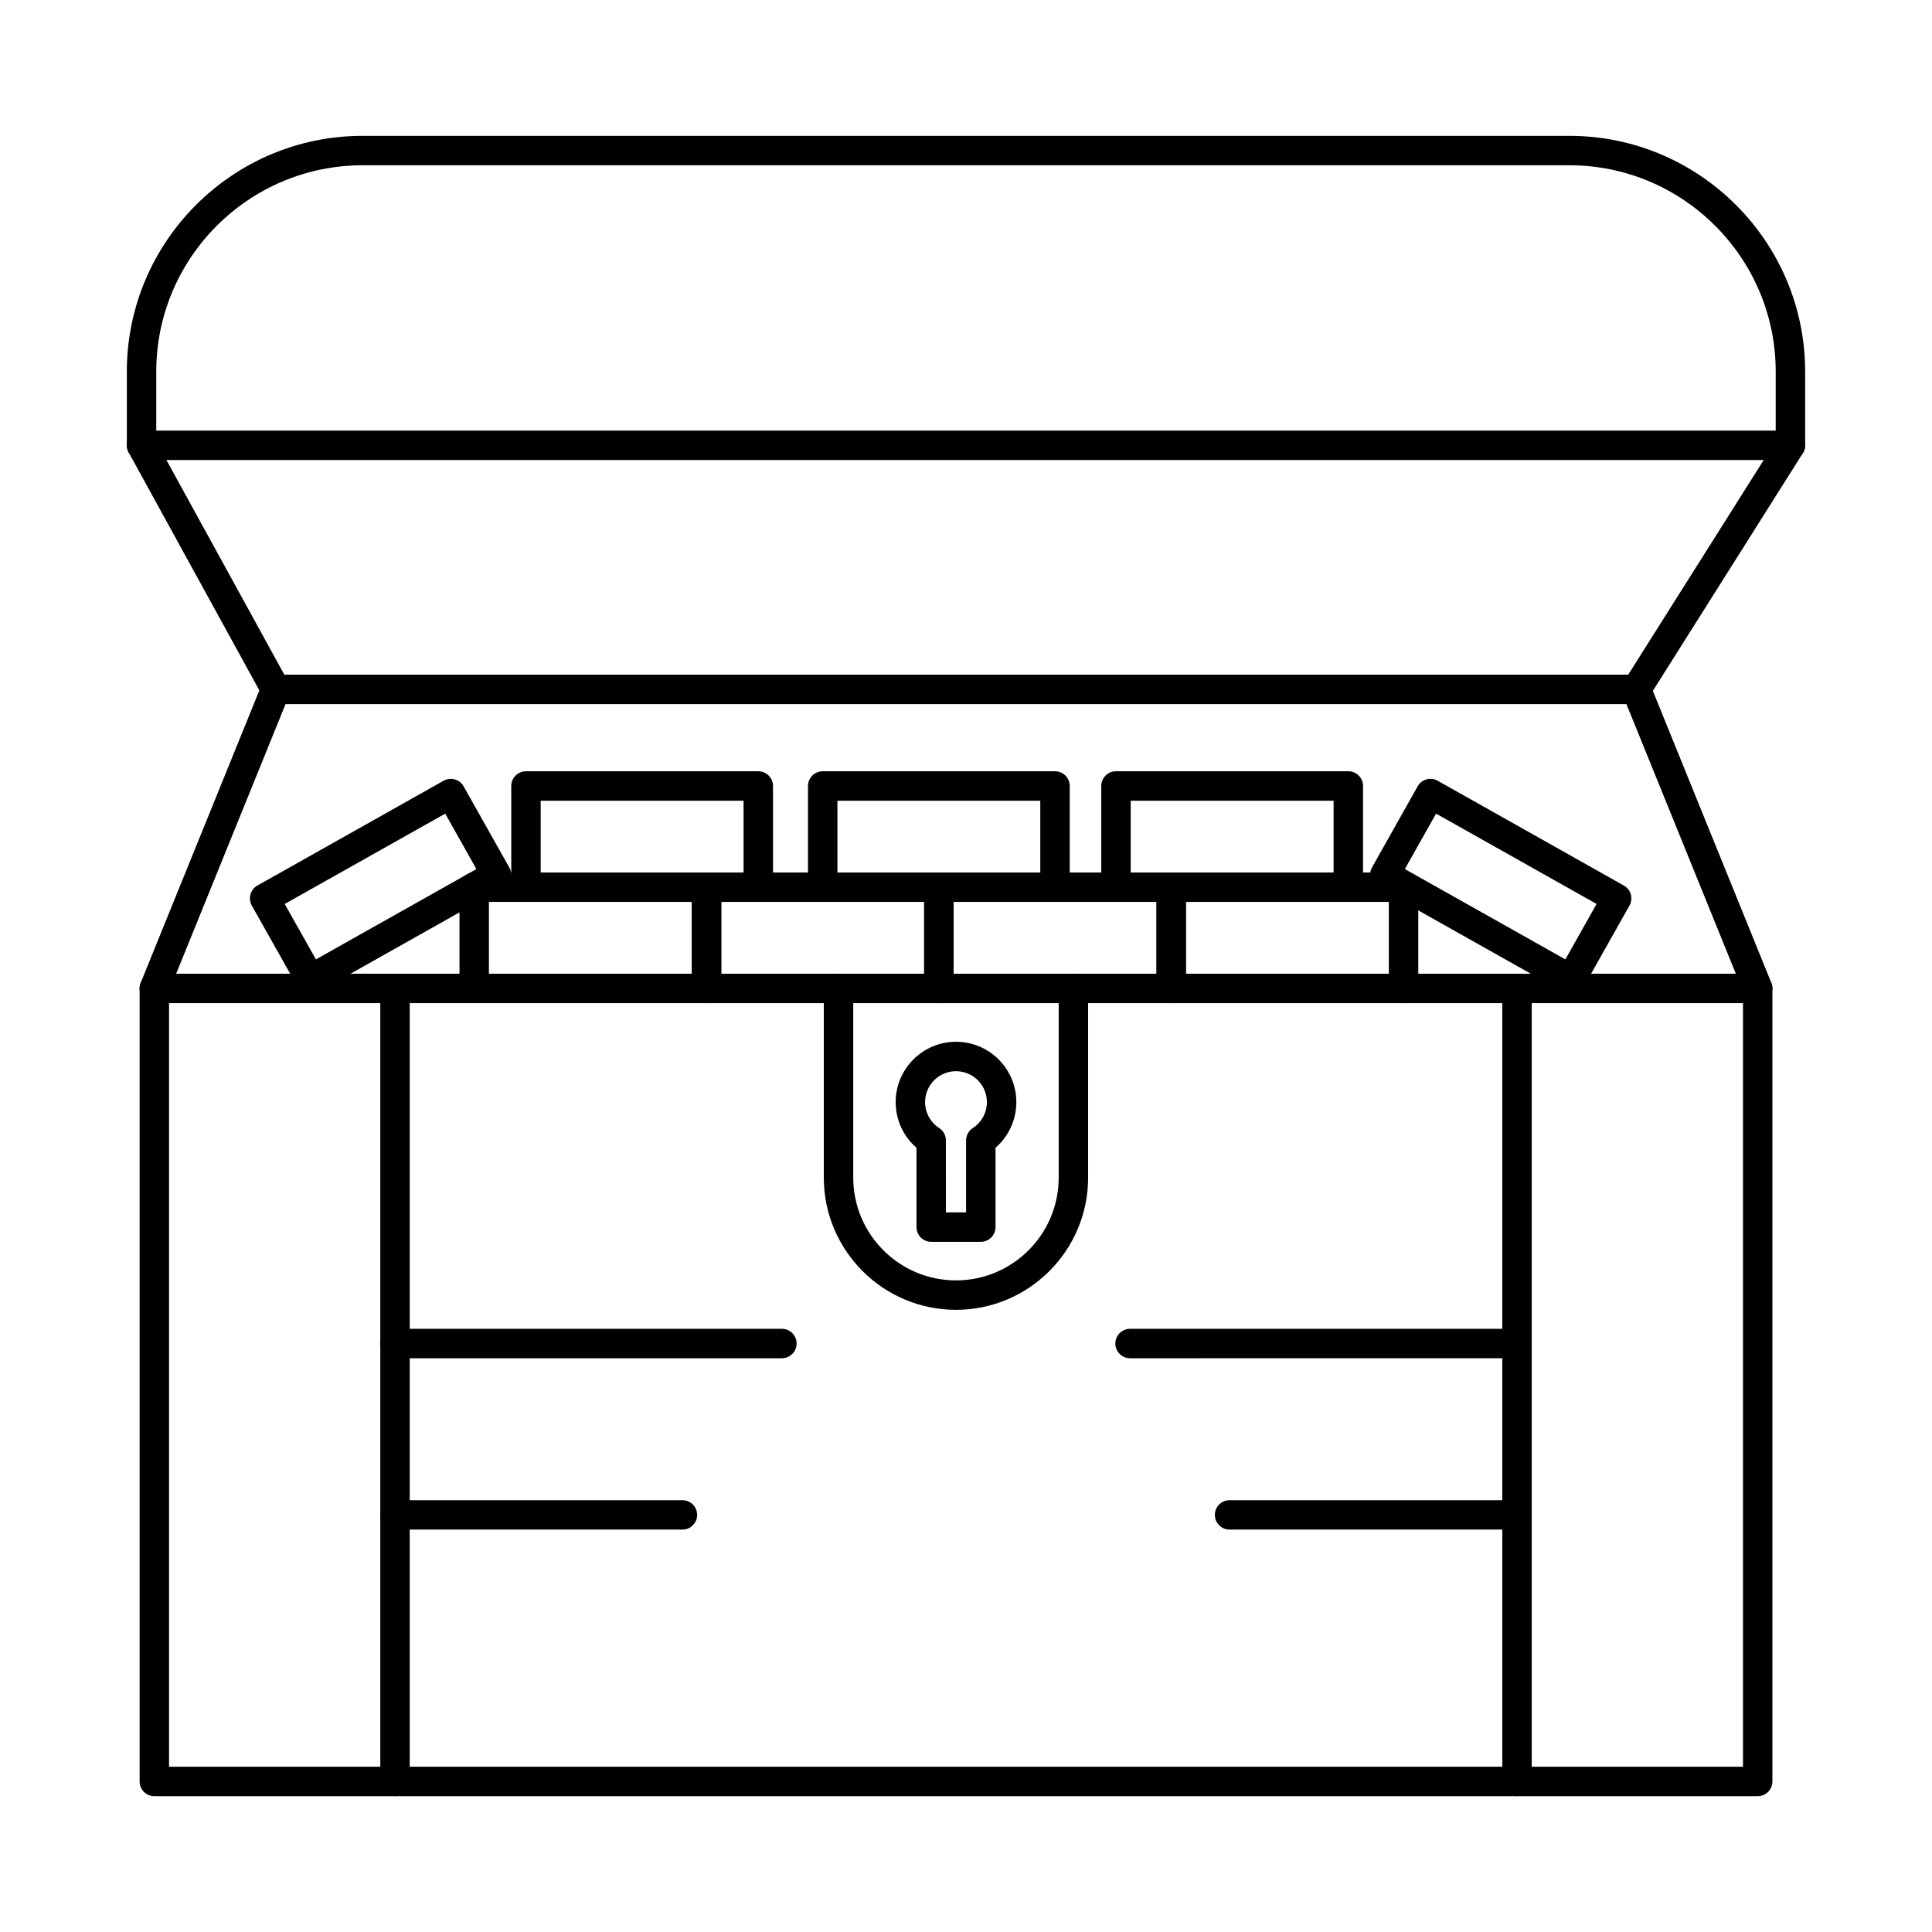<?xml version="1.0" encoding="UTF-8"?>
<!-- Uploaded to: ICON Repo, www.svgrepo.com, Generator: ICON Repo Mixer Tools -->
<svg fill="#000000" width="800px" height="800px" version="1.1" viewBox="144 144 512 512" xmlns="http://www.w3.org/2000/svg">
 <g>
  <path d="m188.8 612.2h417.11v-202.36h-417.11zm421.01 7.805h-424.91c-2.152 0-3.898-1.738-3.898-3.902v-210.16c0-2.152 1.746-3.898 3.898-3.898h424.91c2.152 0 3.898 1.746 3.898 3.898v210.16c0 2.164-1.746 3.902-3.898 3.902z"/>
  <path d="m609.81 409.84c-1.547 0-3-0.918-3.621-2.434l-31.168-76.809h-355.35l-31.16 76.809c-0.812 1.996-3.086 2.957-5.086 2.144-1.992-0.809-2.957-3.082-2.144-5.078l32.152-79.238c0.602-1.473 2.031-2.438 3.621-2.438h360.6c1.586 0 3.019 0.961 3.617 2.438l32.156 79.238c0.801 1.996-0.152 4.273-2.156 5.078-0.477 0.199-0.973 0.285-1.457 0.285z"/>
  <path d="m185.42 258.11h429.16v-15.625c0-30.152-24.535-54.688-54.688-54.688h-319.8c-30.152 0-54.68 24.531-54.68 54.688v15.625zm433.06 7.805h-436.97c-2.148 0-3.898-1.746-3.898-3.898v-19.531c0-34.457 28.027-62.484 62.48-62.484h319.8c34.457 0 62.488 28.027 62.488 62.484v19.531c0 2.152-1.746 3.898-3.898 3.898z"/>
  <path d="m577.64 330.6c-0.711 0-1.434-0.195-2.074-0.602-1.832-1.148-2.367-3.559-1.219-5.383l40.828-64.688c1.152-1.824 3.555-2.363 5.387-1.211 1.82 1.148 2.367 3.555 1.207 5.379l-40.82 64.688c-0.738 1.176-2.012 1.816-3.309 1.816zm-360.59 0c-1.375 0-2.715-0.73-3.426-2.023l-35.527-64.684c-1.035-1.891-0.344-4.262 1.547-5.297 1.887-1.039 4.254-0.348 5.289 1.539l35.527 64.688c1.039 1.887 0.355 4.258-1.535 5.297-0.598 0.328-1.238 0.48-1.875 0.48z"/>
  <path d="m397.35 491.12c-19.312 0-35.031-15.711-35.031-35.023v-50.16c0-2.152 1.75-3.898 3.898-3.898 2.156 0 3.902 1.746 3.902 3.898v50.16c0 15.012 12.211 27.219 27.227 27.219 15.004 0 27.215-12.207 27.215-27.219v-50.16c0-2.152 1.75-3.898 3.902-3.898s3.898 1.746 3.898 3.898v50.16c0 19.312-15.707 35.023-35.02 35.023z"/>
  <path d="m248.68 620c-2.148 0-3.898-1.738-3.898-3.894v-210.16c0-2.152 1.75-3.898 3.898-3.898 2.152 0 3.902 1.746 3.902 3.898v210.16c0 2.156-1.75 3.894-3.902 3.894z"/>
  <path d="m546.02 620c-2.152 0-3.898-1.738-3.898-3.894v-210.16c0-2.152 1.746-3.898 3.898-3.898s3.902 1.746 3.902 3.898v210.16c0 2.156-1.75 3.894-3.902 3.894z"/>
  <path d="m351.21 503.95h-102.53c-2.148 0-3.898-1.746-3.898-3.902 0-2.152 1.75-3.898 3.898-3.898h102.53c2.152 0 3.902 1.746 3.902 3.898 0 2.156-1.75 3.902-3.902 3.902z"/>
  <path d="m324.85 549.36h-76.168c-2.148 0-3.898-1.746-3.898-3.898 0-2.152 1.75-3.898 3.898-3.898h76.168c2.152 0 3.902 1.746 3.902 3.898 0 2.152-1.75 3.898-3.902 3.898z"/>
  <path d="m443.48 503.95c-2.152 0-3.902-1.746-3.902-3.902 0-2.152 1.75-3.898 3.902-3.898l102.53-0.004c2.152 0 3.902 1.75 3.902 3.902 0 2.152-1.75 3.898-3.902 3.898z"/>
  <path d="m546.02 549.36h-76.164c-2.152 0-3.902-1.746-3.902-3.898 0-2.152 1.75-3.898 3.902-3.898h76.164c2.152 0 3.902 1.746 3.902 3.898 0 2.152-1.75 3.898-3.902 3.898z"/>
  <path d="m394.68 465.29h5.344v-19.07c0-1.32 0.664-2.555 1.777-3.273 2.336-1.516 3.738-4.086 3.738-6.875 0-4.519-3.676-8.191-8.188-8.191-4.523 0-8.191 3.672-8.191 8.191 0 2.785 1.395 5.359 3.742 6.875 1.105 0.719 1.777 1.953 1.777 3.273zm9.242 7.805h-13.145c-2.152 0-3.898-1.746-3.898-3.902v-21.031c-3.496-3.016-5.519-7.394-5.519-12.086 0-8.82 7.172-15.996 15.992-15.996 8.816 0 15.988 7.172 15.988 15.996 0 4.691-2.031 9.07-5.516 12.086v21.031c0 2.156-1.746 3.902-3.902 3.902z"/>
  <path d="m331.24 409.84c-2.156 0-3.902-1.746-3.902-3.898v-22.922h-53.766v22.922c0 2.152-1.746 3.898-3.898 3.898-2.152 0-3.902-1.746-3.902-3.898v-26.824c0-2.152 1.75-3.898 3.902-3.898h61.57c2.148 0 3.898 1.746 3.898 3.898v26.824c0 2.152-1.75 3.898-3.898 3.898z"/>
  <path d="m392.81 409.84c-2.152 0-3.902-1.746-3.902-3.898v-22.922h-53.762v22.922c0 2.152-1.75 3.898-3.898 3.898-2.156 0-3.902-1.746-3.902-3.898v-26.824c0-2.152 1.746-3.898 3.902-3.898h61.562c2.152 0 3.898 1.746 3.898 3.898v26.824c0 2.152-1.746 3.898-3.898 3.898z"/>
  <path d="m454.38 409.84c-2.152 0-3.891-1.746-3.891-3.898v-22.922h-53.777v22.922c0 2.152-1.746 3.898-3.898 3.898s-3.902-1.746-3.902-3.898v-26.824c0-2.152 1.75-3.898 3.902-3.898h61.566c2.16 0 3.898 1.746 3.898 3.898v26.824c0 2.152-1.738 3.898-3.898 3.898z"/>
  <path d="m515.95 409.84c-2.152 0-3.898-1.746-3.898-3.898v-22.922h-53.777v22.922c0 2.152-1.738 3.898-3.898 3.898-2.152 0-3.891-1.746-3.891-3.898v-26.824c0-2.152 1.738-3.898 3.891-3.898h61.578c2.152 0 3.902 1.746 3.902 3.898v26.824c0 2.152-1.75 3.898-3.902 3.898z"/>
  <path d="m344.95 383.02c-2.152 0-3.898-1.75-3.898-3.902v-22.922h-53.766v22.922c0 2.152-1.746 3.902-3.898 3.902s-3.898-1.75-3.898-3.902v-26.82c0-2.152 1.746-3.902 3.898-3.902h61.562c2.152 0 3.902 1.75 3.902 3.902v26.82c0 2.152-1.75 3.902-3.902 3.902z"/>
  <path d="m423.59 383.02c-2.152 0-3.902-1.75-3.902-3.902v-22.922h-53.762v22.922c0 2.152-1.75 3.902-3.902 3.902s-3.898-1.75-3.898-3.902v-26.82c0-2.152 1.746-3.902 3.898-3.902h61.57c2.152 0 3.898 1.75 3.898 3.902v26.82c0 2.152-1.746 3.902-3.898 3.902z"/>
  <path d="m501.32 383.02c-2.156 0-3.902-1.75-3.902-3.902v-22.922h-53.773v22.922c0 2.152-1.746 3.902-3.902 3.902-2.148 0-3.898-1.75-3.898-3.902v-26.82c0-2.152 1.75-3.902 3.898-3.902h61.582c2.148 0 3.898 1.75 3.898 3.902v26.82c0 2.152-1.75 3.902-3.898 3.902z"/>
  <path d="m219.45 383.56 8.273 14.691 42.527-23.938-8.258-14.691-42.539 23.938zm6.777 23.906c-0.344 0-0.699-0.047-1.047-0.141-0.996-0.277-1.84-0.945-2.348-1.848l-12.098-21.488c-1.055-1.879-0.383-4.258 1.484-5.312l49.336-27.77c0.906-0.504 1.973-0.633 2.965-0.355 0.992 0.277 1.84 0.941 2.348 1.844l12.098 21.492c1.059 1.879 0.395 4.254-1.484 5.312l-49.336 27.766c-0.586 0.332-1.25 0.5-1.918 0.5z"/>
  <path d="m516.3 374.31 42.539 23.938 8.273-14.691-42.539-23.938zm44.023 33.152c-0.66 0-1.32-0.172-1.906-0.5l-49.336-27.766c-1.879-1.059-2.543-3.434-1.484-5.312l12.09-21.492c0.504-0.902 1.348-1.562 2.344-1.844 1-0.277 2.066-0.148 2.965 0.355l49.336 27.77c0.906 0.508 1.566 1.352 1.852 2.348 0.273 1 0.148 2.066-0.355 2.965l-12.102 21.488c-0.504 0.902-1.352 1.566-2.344 1.848-0.348 0.094-0.703 0.141-1.059 0.141z"/>
 </g>
</svg>